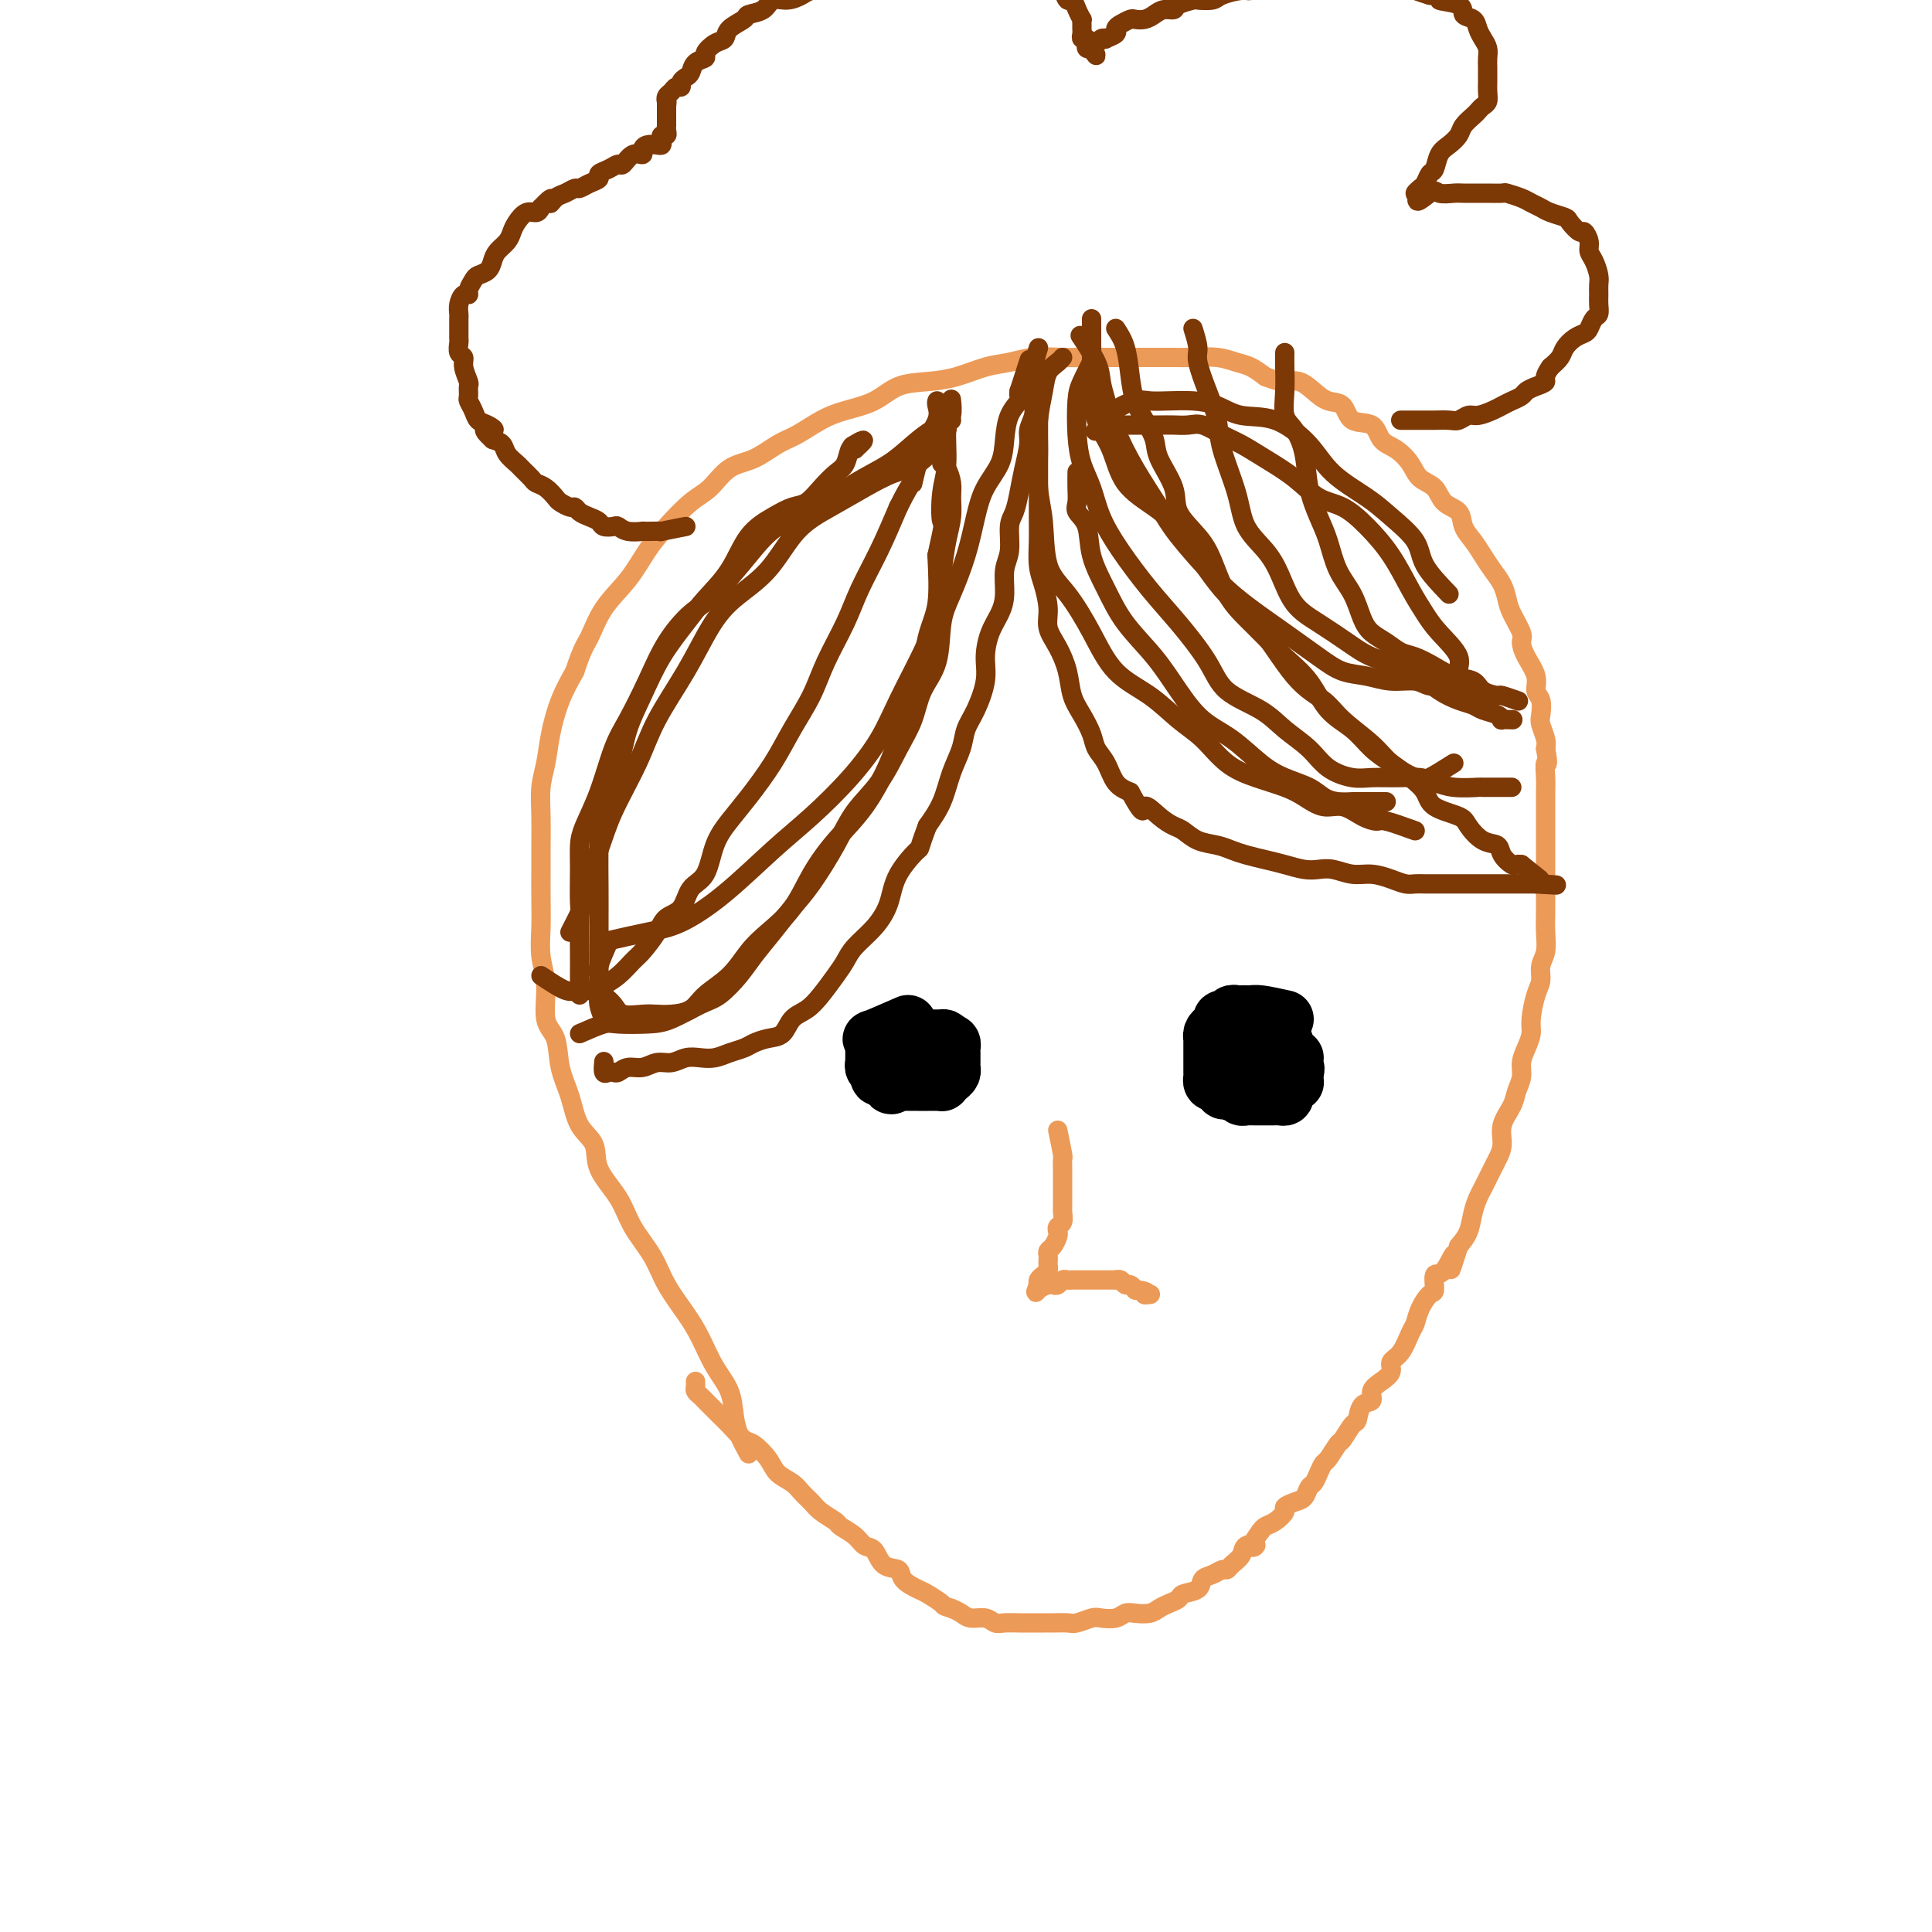 <svg viewBox='0 0 400 400' version='1.1' xmlns='http://www.w3.org/2000/svg' xmlns:xlink='http://www.w3.org/1999/xlink'><g fill='none' stroke='#EC9A57' stroke-width='4' stroke-linecap='round' stroke-linejoin='round'><path d='M155,301c-0.743,-1.360 -1.487,-2.719 -2,-4c-0.513,-1.281 -0.797,-2.483 -1,-4c-0.203,-1.517 -0.326,-3.349 -1,-5c-0.674,-1.651 -1.897,-3.122 -3,-5c-1.103,-1.878 -2.084,-4.164 -3,-6c-0.916,-1.836 -1.766,-3.224 -3,-5c-1.234,-1.776 -2.853,-3.940 -4,-6c-1.147,-2.060 -1.821,-4.014 -3,-6c-1.179,-1.986 -2.862,-4.003 -4,-6c-1.138,-1.997 -1.733,-3.975 -3,-6c-1.267,-2.025 -3.208,-4.097 -4,-6c-0.792,-1.903 -0.434,-3.637 -1,-5c-0.566,-1.363 -2.054,-2.357 -3,-4c-0.946,-1.643 -1.349,-3.936 -2,-6c-0.651,-2.064 -1.551,-3.898 -2,-6c-0.449,-2.102 -0.446,-4.472 -1,-6c-0.554,-1.528 -1.665,-2.213 -2,-4c-0.335,-1.787 0.106,-4.676 0,-7c-0.106,-2.324 -0.761,-4.083 -1,-6c-0.239,-1.917 -0.064,-3.992 0,-6c0.064,-2.008 0.016,-3.951 0,-6c-0.016,-2.049 -0.001,-4.206 0,-6c0.001,-1.794 -0.011,-3.226 0,-5c0.011,-1.774 0.047,-3.891 0,-6c-0.047,-2.109 -0.176,-4.212 0,-6c0.176,-1.788 0.655,-3.263 1,-5c0.345,-1.737 0.554,-3.737 1,-6c0.446,-2.263 1.127,-4.789 2,-7c0.873,-2.211 1.936,-4.105 3,-6'/><path d='M119,139c1.648,-5.010 2.267,-5.535 3,-7c0.733,-1.465 1.581,-3.870 3,-6c1.419,-2.130 3.408,-3.986 5,-6c1.592,-2.014 2.788,-4.185 4,-6c1.212,-1.815 2.441,-3.272 4,-5c1.559,-1.728 3.449,-3.727 5,-5c1.551,-1.273 2.763,-1.821 4,-3c1.237,-1.179 2.501,-2.991 4,-4c1.499,-1.009 3.235,-1.215 5,-2c1.765,-0.785 3.560,-2.148 5,-3c1.440,-0.852 2.526,-1.191 4,-2c1.474,-0.809 3.337,-2.087 5,-3c1.663,-0.913 3.125,-1.462 5,-2c1.875,-0.538 4.163,-1.065 6,-2c1.837,-0.935 3.221,-2.278 5,-3c1.779,-0.722 3.951,-0.824 6,-1c2.049,-0.176 3.975,-0.425 6,-1c2.025,-0.575 4.147,-1.474 6,-2c1.853,-0.526 3.436,-0.677 5,-1c1.564,-0.323 3.111,-0.819 5,-1c1.889,-0.181 4.122,-0.049 6,0c1.878,0.049 3.401,0.013 5,0c1.599,-0.013 3.273,-0.003 5,0c1.727,0.003 3.508,0.000 5,0c1.492,-0.000 2.696,0.003 4,0c1.304,-0.003 2.708,-0.013 4,0c1.292,0.013 2.470,0.048 4,0c1.530,-0.048 3.410,-0.178 5,0c1.590,0.178 2.890,0.663 4,1c1.110,0.337 2.032,0.525 3,1c0.968,0.475 1.984,1.238 3,2'/><path d='M262,78c2.310,0.869 3.084,1.043 4,1c0.916,-0.043 1.972,-0.302 3,0c1.028,0.302 2.026,1.164 3,2c0.974,0.836 1.923,1.645 3,2c1.077,0.355 2.283,0.254 3,1c0.717,0.746 0.944,2.338 2,3c1.056,0.662 2.939,0.394 4,1c1.061,0.606 1.300,2.087 2,3c0.700,0.913 1.863,1.260 3,2c1.137,0.740 2.249,1.874 3,3c0.751,1.126 1.142,2.244 2,3c0.858,0.756 2.183,1.150 3,2c0.817,0.850 1.125,2.156 2,3c0.875,0.844 2.317,1.226 3,2c0.683,0.774 0.606,1.939 1,3c0.394,1.061 1.258,2.017 2,3c0.742,0.983 1.363,1.994 2,3c0.637,1.006 1.288,2.006 2,3c0.712,0.994 1.483,1.981 2,3c0.517,1.019 0.781,2.071 1,3c0.219,0.929 0.392,1.736 1,3c0.608,1.264 1.650,2.986 2,4c0.350,1.014 0.006,1.320 0,2c-0.006,0.680 0.324,1.733 1,3c0.676,1.267 1.697,2.747 2,4c0.303,1.253 -0.111,2.279 0,3c0.111,0.721 0.748,1.138 1,2c0.252,0.862 0.119,2.169 0,3c-0.119,0.831 -0.224,1.185 0,2c0.224,0.815 0.778,2.090 1,3c0.222,0.910 0.111,1.455 0,2'/><path d='M320,155c0.774,4.250 0.207,2.873 0,3c-0.207,0.127 -0.056,1.756 0,3c0.056,1.244 0.015,2.104 0,3c-0.015,0.896 -0.004,1.828 0,3c0.004,1.172 0.001,2.585 0,4c-0.001,1.415 -0.000,2.832 0,4c0.000,1.168 -0.000,2.086 0,3c0.000,0.914 0.001,1.823 0,3c-0.001,1.177 -0.004,2.622 0,4c0.004,1.378 0.016,2.690 0,4c-0.016,1.310 -0.060,2.617 0,4c0.060,1.383 0.222,2.842 0,4c-0.222,1.158 -0.829,2.014 -1,3c-0.171,0.986 0.095,2.101 0,3c-0.095,0.899 -0.551,1.581 -1,3c-0.449,1.419 -0.890,3.576 -1,5c-0.110,1.424 0.111,2.114 0,3c-0.111,0.886 -0.553,1.969 -1,3c-0.447,1.031 -0.898,2.011 -1,3c-0.102,0.989 0.145,1.986 0,3c-0.145,1.014 -0.683,2.043 -1,3c-0.317,0.957 -0.413,1.840 -1,3c-0.587,1.160 -1.667,2.598 -2,4c-0.333,1.402 0.080,2.770 0,4c-0.080,1.230 -0.651,2.324 -1,3c-0.349,0.676 -0.474,0.936 -1,2c-0.526,1.064 -1.453,2.931 -2,4c-0.547,1.069 -0.714,1.338 -1,2c-0.286,0.662 -0.692,1.717 -1,3c-0.308,1.283 -0.516,2.795 -1,4c-0.484,1.205 -1.242,2.102 -2,3'/><path d='M302,258c-2.768,8.783 -1.189,3.241 -1,2c0.189,-1.241 -1.014,1.820 -2,3c-0.986,1.180 -1.756,0.480 -2,1c-0.244,0.520 0.037,2.259 0,3c-0.037,0.741 -0.394,0.485 -1,1c-0.606,0.515 -1.463,1.800 -2,3c-0.537,1.200 -0.755,2.313 -1,3c-0.245,0.687 -0.516,0.946 -1,2c-0.484,1.054 -1.181,2.901 -2,4c-0.819,1.099 -1.759,1.451 -2,2c-0.241,0.549 0.216,1.297 0,2c-0.216,0.703 -1.105,1.362 -2,2c-0.895,0.638 -1.797,1.254 -2,2c-0.203,0.746 0.292,1.623 0,2c-0.292,0.377 -1.373,0.256 -2,1c-0.627,0.744 -0.802,2.354 -1,3c-0.198,0.646 -0.420,0.329 -1,1c-0.580,0.671 -1.517,2.329 -2,3c-0.483,0.671 -0.510,0.355 -1,1c-0.490,0.645 -1.441,2.252 -2,3c-0.559,0.748 -0.727,0.638 -1,1c-0.273,0.362 -0.653,1.196 -1,2c-0.347,0.804 -0.661,1.578 -1,2c-0.339,0.422 -0.702,0.493 -1,1c-0.298,0.507 -0.530,1.449 -1,2c-0.470,0.551 -1.176,0.711 -2,1c-0.824,0.289 -1.765,0.707 -2,1c-0.235,0.293 0.236,0.460 0,1c-0.236,0.540 -1.179,1.453 -2,2c-0.821,0.547 -1.520,0.728 -2,1c-0.480,0.272 -0.740,0.636 -1,1'/><path d='M261,317c-3.208,4.263 -1.227,3.419 -1,3c0.227,-0.419 -1.300,-0.414 -2,0c-0.700,0.414 -0.571,1.239 -1,2c-0.429,0.761 -1.415,1.460 -2,2c-0.585,0.540 -0.771,0.922 -1,1c-0.229,0.078 -0.503,-0.148 -1,0c-0.497,0.148 -1.217,0.670 -2,1c-0.783,0.330 -1.627,0.470 -2,1c-0.373,0.530 -0.274,1.451 -1,2c-0.726,0.549 -2.276,0.725 -3,1c-0.724,0.275 -0.620,0.648 -1,1c-0.380,0.352 -1.243,0.682 -2,1c-0.757,0.318 -1.409,0.625 -2,1c-0.591,0.375 -1.121,0.819 -2,1c-0.879,0.181 -2.107,0.100 -3,0c-0.893,-0.100 -1.451,-0.219 -2,0c-0.549,0.219 -1.091,0.777 -2,1c-0.909,0.223 -2.187,0.112 -3,0c-0.813,-0.112 -1.161,-0.226 -2,0c-0.839,0.226 -2.168,0.793 -3,1c-0.832,0.207 -1.166,0.056 -2,0c-0.834,-0.056 -2.166,-0.015 -3,0c-0.834,0.015 -1.168,0.005 -2,0c-0.832,-0.005 -2.161,-0.005 -3,0c-0.839,0.005 -1.187,0.016 -2,0c-0.813,-0.016 -2.091,-0.060 -3,0c-0.909,0.060 -1.451,0.223 -2,0c-0.549,-0.223 -1.106,-0.833 -2,-1c-0.894,-0.167 -2.125,0.109 -3,0c-0.875,-0.109 -1.393,-0.603 -2,-1c-0.607,-0.397 -1.304,-0.699 -2,-1'/><path d='M197,333c-1.992,-0.579 -1.474,-0.527 -2,-1c-0.526,-0.473 -2.098,-1.473 -3,-2c-0.902,-0.527 -1.133,-0.583 -2,-1c-0.867,-0.417 -2.368,-1.196 -3,-2c-0.632,-0.804 -0.394,-1.633 -1,-2c-0.606,-0.367 -2.054,-0.273 -3,-1c-0.946,-0.727 -1.389,-2.274 -2,-3c-0.611,-0.726 -1.389,-0.631 -2,-1c-0.611,-0.369 -1.056,-1.201 -2,-2c-0.944,-0.799 -2.389,-1.565 -3,-2c-0.611,-0.435 -0.389,-0.539 -1,-1c-0.611,-0.461 -2.054,-1.277 -3,-2c-0.946,-0.723 -1.393,-1.351 -2,-2c-0.607,-0.649 -1.374,-1.320 -2,-2c-0.626,-0.680 -1.111,-1.371 -2,-2c-0.889,-0.629 -2.181,-1.198 -3,-2c-0.819,-0.802 -1.164,-1.839 -2,-3c-0.836,-1.161 -2.164,-2.447 -3,-3c-0.836,-0.553 -1.180,-0.372 -2,-1c-0.820,-0.628 -2.117,-2.066 -3,-3c-0.883,-0.934 -1.351,-1.364 -2,-2c-0.649,-0.636 -1.480,-1.480 -2,-2c-0.520,-0.520 -0.728,-0.717 -1,-1c-0.272,-0.283 -0.609,-0.650 -1,-1c-0.391,-0.350 -0.837,-0.681 -1,-1c-0.163,-0.319 -0.044,-0.624 0,-1c0.044,-0.376 0.013,-0.822 0,-1c-0.013,-0.178 -0.006,-0.089 0,0'/></g>
<g fill='none' stroke='#7C3805' stroke-width='4' stroke-linecap='round' stroke-linejoin='round'><path d='M215,72c-0.422,1.362 -0.844,2.724 -1,4c-0.156,1.276 -0.046,2.467 0,3c0.046,0.533 0.027,0.409 0,1c-0.027,0.591 -0.063,1.896 0,3c0.063,1.104 0.224,2.006 0,3c-0.224,0.994 -0.833,2.080 -1,3c-0.167,0.920 0.109,1.676 0,3c-0.109,1.324 -0.603,3.218 -1,5c-0.397,1.782 -0.699,3.451 -1,5c-0.301,1.549 -0.602,2.977 -1,4c-0.398,1.023 -0.893,1.642 -1,3c-0.107,1.358 0.175,3.457 0,5c-0.175,1.543 -0.808,2.530 -1,4c-0.192,1.470 0.055,3.423 0,5c-0.055,1.577 -0.413,2.778 -1,4c-0.587,1.222 -1.404,2.465 -2,4c-0.596,1.535 -0.971,3.361 -1,5c-0.029,1.639 0.287,3.090 0,5c-0.287,1.910 -1.178,4.278 -2,6c-0.822,1.722 -1.574,2.798 -2,4c-0.426,1.202 -0.527,2.528 -1,4c-0.473,1.472 -1.320,3.089 -2,5c-0.680,1.911 -1.194,4.118 -2,6c-0.806,1.882 -1.903,3.441 -3,5'/><path d='M192,171c-2.090,5.550 -1.316,4.424 -2,5c-0.684,0.576 -2.827,2.853 -4,5c-1.173,2.147 -1.377,4.163 -2,6c-0.623,1.837 -1.664,3.496 -3,5c-1.336,1.504 -2.965,2.854 -4,4c-1.035,1.146 -1.474,2.087 -2,3c-0.526,0.913 -1.137,1.796 -2,3c-0.863,1.204 -1.977,2.728 -3,4c-1.023,1.272 -1.955,2.291 -3,3c-1.045,0.709 -2.205,1.107 -3,2c-0.795,0.893 -1.227,2.281 -2,3c-0.773,0.719 -1.887,0.771 -3,1c-1.113,0.229 -2.227,0.636 -3,1c-0.773,0.364 -1.207,0.685 -2,1c-0.793,0.315 -1.944,0.624 -3,1c-1.056,0.376 -2.015,0.818 -3,1c-0.985,0.182 -1.996,0.105 -3,0c-1.004,-0.105 -2.002,-0.240 -3,0c-0.998,0.240 -1.997,0.853 -3,1c-1.003,0.147 -2.009,-0.171 -3,0c-0.991,0.171 -1.967,0.830 -3,1c-1.033,0.170 -2.123,-0.149 -3,0c-0.877,0.149 -1.541,0.764 -2,1c-0.459,0.236 -0.711,0.091 -1,0c-0.289,-0.091 -0.613,-0.127 -1,0c-0.387,0.127 -0.835,0.419 -1,0c-0.165,-0.419 -0.047,-1.548 0,-2c0.047,-0.452 0.024,-0.226 0,0'/><path d='M219,75c-1.691,1.367 -3.381,2.733 -4,4c-0.619,1.267 -0.166,2.434 0,4c0.166,1.566 0.044,3.532 0,4c-0.044,0.468 -0.012,-0.561 0,0c0.012,0.561 0.003,2.713 0,4c-0.003,1.287 -0.001,1.711 0,3c0.001,1.289 -0.001,3.443 0,5c0.001,1.557 0.003,2.515 0,4c-0.003,1.485 -0.011,3.496 0,5c0.011,1.504 0.040,2.502 0,4c-0.040,1.498 -0.149,3.495 0,5c0.149,1.505 0.554,2.519 1,4c0.446,1.481 0.931,3.428 1,5c0.069,1.572 -0.277,2.769 0,4c0.277,1.231 1.177,2.496 2,4c0.823,1.504 1.567,3.246 2,5c0.433,1.754 0.553,3.521 1,5c0.447,1.479 1.221,2.669 2,4c0.779,1.331 1.562,2.804 2,4c0.438,1.196 0.530,2.114 1,3c0.470,0.886 1.319,1.738 2,3c0.681,1.262 1.195,2.932 2,4c0.805,1.068 1.903,1.534 3,2'/><path d='M234,164c3.170,5.848 2.594,3.469 3,3c0.406,-0.469 1.792,0.974 3,2c1.208,1.026 2.238,1.637 3,2c0.762,0.363 1.256,0.478 2,1c0.744,0.522 1.738,1.449 3,2c1.262,0.551 2.791,0.725 4,1c1.209,0.275 2.098,0.652 3,1c0.902,0.348 1.816,0.668 3,1c1.184,0.332 2.637,0.676 4,1c1.363,0.324 2.636,0.627 4,1c1.364,0.373 2.818,0.817 4,1c1.182,0.183 2.091,0.104 3,0c0.909,-0.104 1.819,-0.234 3,0c1.181,0.234 2.634,0.833 4,1c1.366,0.167 2.645,-0.099 4,0c1.355,0.099 2.786,0.562 4,1c1.214,0.438 2.212,0.849 3,1c0.788,0.151 1.367,0.040 2,0c0.633,-0.040 1.319,-0.011 2,0c0.681,0.011 1.355,0.003 2,0c0.645,-0.003 1.260,-0.001 2,0c0.740,0.001 1.606,0.000 2,0c0.394,-0.000 0.318,-0.000 1,0c0.682,0.000 2.123,0.000 3,0c0.877,-0.000 1.190,-0.000 2,0c0.810,0.000 2.119,0.000 3,0c0.881,-0.000 1.336,-0.000 2,0c0.664,0.000 1.539,0.000 2,0c0.461,-0.000 0.509,-0.000 1,0c0.491,0.000 1.426,0.000 2,0c0.574,-0.000 0.787,-0.000 1,0'/><path d='M318,183c7.689,0.467 2.911,0.133 1,0c-1.911,-0.133 -0.956,-0.067 0,0'/><path d='M293,172c-2.375,-0.858 -4.749,-1.717 -6,-2c-1.251,-0.283 -1.377,0.009 -2,0c-0.623,-0.009 -1.743,-0.320 -3,-1c-1.257,-0.680 -2.652,-1.729 -4,-2c-1.348,-0.271 -2.649,0.236 -4,0c-1.351,-0.236 -2.751,-1.214 -4,-2c-1.249,-0.786 -2.345,-1.381 -4,-2c-1.655,-0.619 -3.868,-1.264 -6,-2c-2.132,-0.736 -4.184,-1.565 -6,-3c-1.816,-1.435 -3.398,-3.476 -5,-5c-1.602,-1.524 -3.225,-2.532 -5,-4c-1.775,-1.468 -3.702,-3.396 -6,-5c-2.298,-1.604 -4.969,-2.886 -7,-5c-2.031,-2.114 -3.424,-5.062 -5,-8c-1.576,-2.938 -3.336,-5.867 -5,-8c-1.664,-2.133 -3.231,-3.471 -4,-6c-0.769,-2.529 -0.739,-6.248 -1,-9c-0.261,-2.752 -0.814,-4.537 -1,-7c-0.186,-2.463 -0.005,-5.605 0,-8c0.005,-2.395 -0.167,-4.043 0,-6c0.167,-1.957 0.672,-4.223 1,-6c0.328,-1.777 0.480,-3.064 1,-4c0.520,-0.936 1.409,-1.521 2,-2c0.591,-0.479 0.883,-0.851 1,-1c0.117,-0.149 0.058,-0.074 0,0'/><path d='M301,158c-2.004,1.269 -4.008,2.537 -5,3c-0.992,0.463 -0.972,0.120 -2,0c-1.028,-0.120 -3.106,-0.016 -5,0c-1.894,0.016 -3.605,-0.056 -5,0c-1.395,0.056 -2.474,0.241 -4,0c-1.526,-0.241 -3.501,-0.909 -5,-2c-1.499,-1.091 -2.524,-2.606 -4,-4c-1.476,-1.394 -3.405,-2.668 -5,-4c-1.595,-1.332 -2.858,-2.723 -5,-4c-2.142,-1.277 -5.164,-2.440 -7,-4c-1.836,-1.560 -2.488,-3.518 -4,-6c-1.512,-2.482 -3.885,-5.489 -6,-8c-2.115,-2.511 -3.971,-4.526 -6,-7c-2.029,-2.474 -4.232,-5.408 -6,-8c-1.768,-2.592 -3.101,-4.844 -4,-7c-0.899,-2.156 -1.363,-4.217 -2,-6c-0.637,-1.783 -1.445,-3.287 -2,-5c-0.555,-1.713 -0.856,-3.633 -1,-6c-0.144,-2.367 -0.131,-5.181 0,-7c0.131,-1.819 0.382,-2.644 1,-4c0.618,-1.356 1.605,-3.245 2,-4c0.395,-0.755 0.197,-0.378 0,0'/><path d='M313,163c-2.548,0.007 -5.096,0.014 -6,0c-0.904,-0.014 -0.164,-0.051 -1,0c-0.836,0.051 -3.249,0.188 -5,0c-1.751,-0.188 -2.839,-0.703 -4,-1c-1.161,-0.297 -2.395,-0.376 -4,-1c-1.605,-0.624 -3.581,-1.794 -5,-3c-1.419,-1.206 -2.282,-2.447 -4,-4c-1.718,-1.553 -4.290,-3.416 -6,-5c-1.710,-1.584 -2.557,-2.888 -4,-4c-1.443,-1.112 -3.482,-2.033 -6,-5c-2.518,-2.967 -5.514,-7.981 -8,-11c-2.486,-3.019 -4.461,-4.042 -7,-7c-2.539,-2.958 -5.643,-7.850 -8,-11c-2.357,-3.150 -3.966,-4.559 -6,-6c-2.034,-1.441 -4.492,-2.916 -6,-5c-1.508,-2.084 -2.064,-4.779 -3,-7c-0.936,-2.221 -2.251,-3.968 -3,-6c-0.749,-2.032 -0.933,-4.348 -1,-6c-0.067,-1.652 -0.018,-2.639 0,-5c0.018,-2.361 0.005,-6.097 0,-8c-0.005,-1.903 -0.001,-1.972 0,-2c0.001,-0.028 0.001,-0.014 0,0'/><path d='M305,143c-1.719,-0.455 -3.438,-0.910 -5,-1c-1.562,-0.090 -2.966,0.184 -4,0c-1.034,-0.184 -1.698,-0.827 -3,-1c-1.302,-0.173 -3.241,0.125 -5,0c-1.759,-0.125 -3.336,-0.671 -5,-1c-1.664,-0.329 -3.414,-0.439 -5,-1c-1.586,-0.561 -3.009,-1.574 -5,-3c-1.991,-1.426 -4.551,-3.267 -7,-5c-2.449,-1.733 -4.787,-3.360 -7,-5c-2.213,-1.640 -4.301,-3.294 -7,-6c-2.699,-2.706 -6.008,-6.464 -8,-9c-1.992,-2.536 -2.667,-3.851 -4,-6c-1.333,-2.149 -3.325,-5.132 -5,-8c-1.675,-2.868 -3.034,-5.620 -4,-8c-0.966,-2.380 -1.538,-4.386 -2,-6c-0.462,-1.614 -0.815,-2.835 -1,-4c-0.185,-1.165 -0.204,-2.275 -1,-4c-0.796,-1.725 -2.370,-4.064 -3,-5c-0.630,-0.936 -0.315,-0.468 0,0'/><path d='M112,202c1.896,1.267 3.791,2.533 5,3c1.209,0.467 1.730,0.134 2,0c0.270,-0.134 0.289,-0.071 1,0c0.711,0.071 2.115,0.148 3,0c0.885,-0.148 1.252,-0.521 2,-1c0.748,-0.479 1.876,-1.063 3,-2c1.124,-0.937 2.245,-2.227 3,-3c0.755,-0.773 1.146,-1.030 2,-2c0.854,-0.970 2.172,-2.655 3,-4c0.828,-1.345 1.166,-2.351 2,-3c0.834,-0.649 2.165,-0.942 3,-2c0.835,-1.058 1.173,-2.881 2,-4c0.827,-1.119 2.143,-1.532 3,-3c0.857,-1.468 1.257,-3.990 2,-6c0.743,-2.010 1.830,-3.509 3,-5c1.170,-1.491 2.423,-2.976 4,-5c1.577,-2.024 3.479,-4.588 5,-7c1.521,-2.412 2.661,-4.673 4,-7c1.339,-2.327 2.879,-4.720 4,-7c1.121,-2.280 1.825,-4.448 3,-7c1.175,-2.552 2.820,-5.488 4,-8c1.180,-2.512 1.895,-4.599 3,-7c1.105,-2.401 2.602,-5.114 4,-8c1.398,-2.886 2.699,-5.943 4,-9'/><path d='M186,105c3.392,-6.827 2.870,-4.393 3,-5c0.130,-0.607 0.910,-4.254 2,-7c1.090,-2.746 2.488,-4.592 3,-6c0.512,-1.408 0.138,-2.379 0,-3c-0.138,-0.621 -0.039,-0.892 0,-1c0.039,-0.108 0.020,-0.054 0,0'/><path d='M120,214c1.926,-0.843 3.852,-1.686 5,-2c1.148,-0.314 1.517,-0.099 3,0c1.483,0.099 4.081,0.081 6,0c1.919,-0.081 3.160,-0.225 5,-1c1.840,-0.775 4.281,-2.180 6,-3c1.719,-0.820 2.718,-1.055 4,-2c1.282,-0.945 2.848,-2.602 4,-4c1.152,-1.398 1.890,-2.539 3,-4c1.110,-1.461 2.592,-3.243 4,-5c1.408,-1.757 2.743,-3.489 4,-5c1.257,-1.511 2.436,-2.801 4,-5c1.564,-2.199 3.511,-5.307 5,-8c1.489,-2.693 2.519,-4.971 4,-7c1.481,-2.029 3.413,-3.810 5,-6c1.587,-2.190 2.830,-4.791 4,-7c1.170,-2.209 2.266,-4.026 3,-6c0.734,-1.974 1.106,-4.104 2,-6c0.894,-1.896 2.309,-3.559 3,-6c0.691,-2.441 0.659,-5.660 1,-8c0.341,-2.340 1.054,-3.801 2,-6c0.946,-2.199 2.123,-5.136 3,-8c0.877,-2.864 1.452,-5.655 2,-8c0.548,-2.345 1.068,-4.243 2,-6c0.932,-1.757 2.274,-3.374 3,-5c0.726,-1.626 0.835,-3.262 1,-5c0.165,-1.738 0.384,-3.579 1,-5c0.616,-1.421 1.627,-2.421 2,-3c0.373,-0.579 0.106,-0.737 0,-1c-0.106,-0.263 -0.053,-0.632 0,-1'/><path d='M211,81c3.667,-11.333 1.833,-5.667 0,0'/><path d='M120,206c0.001,-1.651 0.001,-3.302 0,-4c-0.001,-0.698 -0.005,-0.442 0,-1c0.005,-0.558 0.019,-1.929 0,-4c-0.019,-2.071 -0.070,-4.841 0,-7c0.070,-2.159 0.260,-3.707 1,-6c0.740,-2.293 2.031,-5.330 3,-8c0.969,-2.670 1.616,-4.971 3,-8c1.384,-3.029 3.504,-6.784 5,-10c1.496,-3.216 2.366,-5.893 4,-9c1.634,-3.107 4.031,-6.645 6,-10c1.969,-3.355 3.511,-6.529 5,-9c1.489,-2.471 2.924,-4.240 5,-6c2.076,-1.760 4.792,-3.511 7,-6c2.208,-2.489 3.909,-5.714 6,-8c2.091,-2.286 4.571,-3.631 7,-5c2.429,-1.369 4.808,-2.762 7,-4c2.192,-1.238 4.199,-2.321 6,-3c1.801,-0.679 3.397,-0.955 5,-2c1.603,-1.045 3.214,-2.858 4,-4c0.786,-1.142 0.746,-1.613 1,-2c0.254,-0.387 0.800,-0.691 1,-1c0.200,-0.309 0.054,-0.622 0,-1c-0.054,-0.378 -0.015,-0.822 0,-1c0.015,-0.178 0.008,-0.089 0,0'/><path d='M142,109c-2.156,0.422 -4.312,0.845 -5,1c-0.688,0.155 0.094,0.043 0,0c-0.094,-0.043 -1.062,-0.015 -2,0c-0.938,0.015 -1.847,0.018 -2,0c-0.153,-0.018 0.449,-0.057 0,0c-0.449,0.057 -1.951,0.208 -3,0c-1.049,-0.208 -1.646,-0.777 -2,-1c-0.354,-0.223 -0.466,-0.101 -1,0c-0.534,0.101 -1.491,0.181 -2,0c-0.509,-0.181 -0.569,-0.622 -1,-1c-0.431,-0.378 -1.233,-0.693 -2,-1c-0.767,-0.307 -1.500,-0.606 -2,-1c-0.500,-0.394 -0.767,-0.883 -1,-1c-0.233,-0.117 -0.434,0.137 -1,0c-0.566,-0.137 -1.499,-0.666 -2,-1c-0.501,-0.334 -0.572,-0.475 -1,-1c-0.428,-0.525 -1.213,-1.435 -2,-2c-0.787,-0.565 -1.577,-0.784 -2,-1c-0.423,-0.216 -0.480,-0.429 -1,-1c-0.520,-0.571 -1.504,-1.501 -2,-2c-0.496,-0.499 -0.504,-0.567 -1,-1c-0.496,-0.433 -1.480,-1.232 -2,-2c-0.520,-0.768 -0.577,-1.505 -1,-2c-0.423,-0.495 -1.211,-0.747 -2,-1'/><path d='M102,91c-3.372,-3.032 -0.802,-2.112 0,-2c0.802,0.112 -0.163,-0.585 -1,-1c-0.837,-0.415 -1.545,-0.549 -2,-1c-0.455,-0.451 -0.657,-1.218 -1,-2c-0.343,-0.782 -0.828,-1.578 -1,-2c-0.172,-0.422 -0.031,-0.470 0,-1c0.031,-0.530 -0.048,-1.541 0,-2c0.048,-0.459 0.223,-0.364 0,-1c-0.223,-0.636 -0.844,-2.001 -1,-3c-0.156,-0.999 0.154,-1.632 0,-2c-0.154,-0.368 -0.773,-0.470 -1,-1c-0.227,-0.530 -0.060,-1.489 0,-2c0.060,-0.511 0.015,-0.573 0,-1c-0.015,-0.427 -0.001,-1.218 0,-2c0.001,-0.782 -0.010,-1.554 0,-2c0.010,-0.446 0.040,-0.566 0,-1c-0.040,-0.434 -0.151,-1.181 0,-2c0.151,-0.819 0.564,-1.711 1,-2c0.436,-0.289 0.894,0.026 1,0c0.106,-0.026 -0.140,-0.391 0,-1c0.140,-0.609 0.666,-1.461 1,-2c0.334,-0.539 0.474,-0.763 1,-1c0.526,-0.237 1.436,-0.486 2,-1c0.564,-0.514 0.780,-1.292 1,-2c0.220,-0.708 0.443,-1.346 1,-2c0.557,-0.654 1.448,-1.323 2,-2c0.552,-0.677 0.764,-1.361 1,-2c0.236,-0.639 0.496,-1.233 1,-2c0.504,-0.767 1.251,-1.706 2,-2c0.749,-0.294 1.500,0.059 2,0c0.500,-0.059 0.750,-0.529 1,-1'/><path d='M112,43c3.047,-3.271 2.164,-1.450 2,-1c-0.164,0.450 0.392,-0.471 1,-1c0.608,-0.529 1.267,-0.667 2,-1c0.733,-0.333 1.540,-0.863 2,-1c0.460,-0.137 0.574,0.118 1,0c0.426,-0.118 1.165,-0.610 2,-1c0.835,-0.390 1.767,-0.677 2,-1c0.233,-0.323 -0.233,-0.683 0,-1c0.233,-0.317 1.166,-0.592 2,-1c0.834,-0.408 1.568,-0.949 2,-1c0.432,-0.051 0.563,0.389 1,0c0.437,-0.389 1.181,-1.607 2,-2c0.819,-0.393 1.712,0.039 2,0c0.288,-0.039 -0.028,-0.549 0,-1c0.028,-0.451 0.399,-0.843 1,-1c0.601,-0.157 1.433,-0.080 2,0c0.567,0.080 0.870,0.162 1,0c0.130,-0.162 0.087,-0.569 0,-1c-0.087,-0.431 -0.220,-0.885 0,-1c0.220,-0.115 0.791,0.110 1,0c0.209,-0.110 0.056,-0.554 0,-1c-0.056,-0.446 -0.015,-0.893 0,-1c0.015,-0.107 0.004,0.125 0,0c-0.004,-0.125 -0.001,-0.608 0,-1c0.001,-0.392 0.000,-0.693 0,-1c-0.000,-0.307 -0.000,-0.621 0,-1c0.000,-0.379 0.000,-0.823 0,-1c-0.000,-0.177 -0.000,-0.089 0,0'/><path d='M138,22c0.168,-1.415 0.087,-0.953 0,-1c-0.087,-0.047 -0.182,-0.604 0,-1c0.182,-0.396 0.640,-0.631 1,-1c0.360,-0.369 0.622,-0.871 1,-1c0.378,-0.129 0.874,0.117 1,0c0.126,-0.117 -0.116,-0.595 0,-1c0.116,-0.405 0.590,-0.737 1,-1c0.410,-0.263 0.757,-0.456 1,-1c0.243,-0.544 0.384,-1.440 1,-2c0.616,-0.560 1.707,-0.783 2,-1c0.293,-0.217 -0.212,-0.429 0,-1c0.212,-0.571 1.140,-1.501 2,-2c0.860,-0.499 1.652,-0.566 2,-1c0.348,-0.434 0.252,-1.234 1,-2c0.748,-0.766 2.338,-1.497 3,-2c0.662,-0.503 0.394,-0.779 1,-1c0.606,-0.221 2.086,-0.388 3,-1c0.914,-0.612 1.263,-1.670 2,-2c0.737,-0.330 1.863,0.066 3,0c1.137,-0.066 2.284,-0.596 3,-1c0.716,-0.404 0.999,-0.683 2,-1c1.001,-0.317 2.720,-0.673 4,-1c1.280,-0.327 2.123,-0.626 3,-1c0.877,-0.374 1.789,-0.822 3,-1c1.211,-0.178 2.722,-0.085 4,0c1.278,0.085 2.323,0.163 3,0c0.677,-0.163 0.985,-0.566 2,-1c1.015,-0.434 2.736,-0.900 4,-1c1.264,-0.100 2.071,0.165 3,0c0.929,-0.165 1.980,-0.762 3,-1c1.020,-0.238 2.010,-0.119 3,0'/><path d='M200,-8c6.502,-1.238 2.758,-0.332 2,0c-0.758,0.332 1.469,0.091 3,0c1.531,-0.091 2.364,-0.031 3,0c0.636,0.031 1.073,0.032 2,0c0.927,-0.032 2.342,-0.097 3,0c0.658,0.097 0.557,0.355 1,1c0.443,0.645 1.428,1.677 2,2c0.572,0.323 0.731,-0.063 1,0c0.269,0.063 0.650,0.576 1,1c0.350,0.424 0.671,0.760 1,1c0.329,0.240 0.666,0.384 1,1c0.334,0.616 0.664,1.705 1,2c0.336,0.295 0.679,-0.205 1,0c0.321,0.205 0.622,1.116 1,2c0.378,0.884 0.834,1.742 1,2c0.166,0.258 0.044,-0.085 0,0c-0.044,0.085 -0.008,0.596 0,1c0.008,0.404 -0.012,0.699 0,1c0.012,0.301 0.055,0.606 0,1c-0.055,0.394 -0.208,0.876 0,1c0.208,0.124 0.777,-0.111 1,0c0.223,0.111 0.098,0.568 0,1c-0.098,0.432 -0.171,0.838 0,1c0.171,0.162 0.585,0.081 1,0'/><path d='M226,10c1.962,2.829 0.366,0.902 0,0c-0.366,-0.902 0.498,-0.781 1,-1c0.502,-0.219 0.642,-0.780 1,-1c0.358,-0.220 0.935,-0.100 1,0c0.065,0.100 -0.382,0.181 0,0c0.382,-0.181 1.593,-0.623 2,-1c0.407,-0.377 0.010,-0.689 0,-1c-0.010,-0.311 0.368,-0.622 1,-1c0.632,-0.378 1.520,-0.823 2,-1c0.480,-0.177 0.553,-0.085 1,0c0.447,0.085 1.269,0.164 2,0c0.731,-0.164 1.370,-0.569 2,-1c0.630,-0.431 1.252,-0.886 2,-1c0.748,-0.114 1.622,0.114 2,0c0.378,-0.114 0.259,-0.569 1,-1c0.741,-0.431 2.342,-0.837 3,-1c0.658,-0.163 0.374,-0.081 1,0c0.626,0.081 2.162,0.162 3,0c0.838,-0.162 0.977,-0.565 2,-1c1.023,-0.435 2.928,-0.901 4,-1c1.072,-0.099 1.310,0.170 2,0c0.690,-0.170 1.833,-0.777 3,-1c1.167,-0.223 2.359,-0.060 4,0c1.641,0.060 3.731,0.016 5,0c1.269,-0.016 1.718,-0.005 3,0c1.282,0.005 3.396,0.004 5,0c1.604,-0.004 2.698,-0.012 4,0c1.302,0.012 2.813,0.045 4,0c1.187,-0.045 2.050,-0.166 3,0c0.950,0.166 1.986,0.619 3,1c1.014,0.381 2.007,0.691 3,1'/><path d='M296,-1c5.479,0.505 2.175,0.768 2,1c-0.175,0.232 2.779,0.432 4,1c1.221,0.568 0.709,1.503 1,2c0.291,0.497 1.384,0.556 2,1c0.616,0.444 0.753,1.273 1,2c0.247,0.727 0.602,1.350 1,2c0.398,0.650 0.839,1.325 1,2c0.161,0.675 0.043,1.349 0,2c-0.043,0.651 -0.011,1.277 0,2c0.011,0.723 -0.000,1.541 0,2c0.000,0.459 0.011,0.557 0,1c-0.011,0.443 -0.043,1.231 0,2c0.043,0.769 0.162,1.518 0,2c-0.162,0.482 -0.606,0.695 -1,1c-0.394,0.305 -0.738,0.701 -1,1c-0.262,0.299 -0.441,0.502 -1,1c-0.559,0.498 -1.498,1.293 -2,2c-0.502,0.707 -0.568,1.326 -1,2c-0.432,0.674 -1.229,1.402 -2,2c-0.771,0.598 -1.517,1.064 -2,2c-0.483,0.936 -0.703,2.341 -1,3c-0.297,0.659 -0.673,0.573 -1,1c-0.327,0.427 -0.607,1.369 -1,2c-0.393,0.631 -0.899,0.953 -1,1c-0.101,0.047 0.204,-0.180 0,0c-0.204,0.180 -0.915,0.766 -1,1c-0.085,0.234 0.458,0.117 1,0'/><path d='M294,40c-1.791,3.249 0.731,0.871 2,0c1.269,-0.871 1.283,-0.233 2,0c0.717,0.233 2.136,0.063 3,0c0.864,-0.063 1.171,-0.018 2,0c0.829,0.018 2.179,0.008 3,0c0.821,-0.008 1.112,-0.013 2,0c0.888,0.013 2.374,0.045 3,0c0.626,-0.045 0.393,-0.167 1,0c0.607,0.167 2.054,0.622 3,1c0.946,0.378 1.390,0.677 2,1c0.610,0.323 1.386,0.669 2,1c0.614,0.331 1.067,0.647 2,1c0.933,0.353 2.345,0.741 3,1c0.655,0.259 0.553,0.387 1,1c0.447,0.613 1.443,1.710 2,2c0.557,0.290 0.675,-0.228 1,0c0.325,0.228 0.858,1.202 1,2c0.142,0.798 -0.105,1.421 0,2c0.105,0.579 0.564,1.113 1,2c0.436,0.887 0.850,2.125 1,3c0.150,0.875 0.037,1.385 0,2c-0.037,0.615 0.001,1.334 0,2c-0.001,0.666 -0.041,1.278 0,2c0.041,0.722 0.163,1.555 0,2c-0.163,0.445 -0.611,0.503 -1,1c-0.389,0.497 -0.719,1.431 -1,2c-0.281,0.569 -0.512,0.771 -1,1c-0.488,0.229 -1.234,0.484 -2,1c-0.766,0.516 -1.552,1.293 -2,2c-0.448,0.707 -0.556,1.345 -1,2c-0.444,0.655 -1.222,1.328 -2,2'/><path d='M321,76c-1.682,2.333 -0.887,2.667 -1,3c-0.113,0.333 -1.133,0.667 -2,1c-0.867,0.333 -1.582,0.666 -2,1c-0.418,0.334 -0.538,0.668 -1,1c-0.462,0.332 -1.264,0.662 -2,1c-0.736,0.338 -1.405,0.683 -2,1c-0.595,0.317 -1.117,0.607 -2,1c-0.883,0.393 -2.128,0.890 -3,1c-0.872,0.110 -1.371,-0.167 -2,0c-0.629,0.167 -1.387,0.777 -2,1c-0.613,0.223 -1.081,0.060 -2,0c-0.919,-0.060 -2.288,-0.016 -3,0c-0.712,0.016 -0.768,0.004 -1,0c-0.232,-0.004 -0.639,-0.001 -1,0c-0.361,0.001 -0.675,0.000 -1,0c-0.325,-0.000 -0.662,-0.000 -1,0c-0.338,0.000 -0.678,0.000 -1,0c-0.322,-0.000 -0.625,-0.000 -1,0c-0.375,0.000 -0.821,0.000 -1,0c-0.179,-0.000 -0.089,-0.000 0,0'/><path d='M231,68c0.750,1.137 1.501,2.275 2,4c0.499,1.725 0.747,4.038 1,6c0.253,1.962 0.510,3.574 1,5c0.490,1.426 1.214,2.666 2,4c0.786,1.334 1.635,2.761 2,4c0.365,1.239 0.247,2.288 1,4c0.753,1.712 2.378,4.085 3,6c0.622,1.915 0.241,3.373 1,5c0.759,1.627 2.657,3.425 4,5c1.343,1.575 2.132,2.927 3,5c0.868,2.073 1.814,4.867 3,7c1.186,2.133 2.612,3.607 4,5c1.388,1.393 2.738,2.707 4,4c1.262,1.293 2.437,2.566 4,4c1.563,1.434 3.513,3.030 5,5c1.487,1.970 2.512,4.312 4,6c1.488,1.688 3.439,2.720 5,4c1.561,1.280 2.733,2.808 4,4c1.267,1.192 2.630,2.049 4,3c1.370,0.951 2.747,1.997 4,3c1.253,1.003 2.383,1.964 3,3c0.617,1.036 0.722,2.147 2,3c1.278,0.853 3.728,1.450 5,2c1.272,0.550 1.367,1.055 2,2c0.633,0.945 1.805,2.330 3,3c1.195,0.670 2.414,0.624 3,1c0.586,0.376 0.538,1.173 1,2c0.462,0.827 1.432,1.684 2,2c0.568,0.316 0.734,0.090 1,0c0.266,-0.090 0.633,-0.045 1,0'/><path d='M315,179c6.667,5.333 3.333,2.667 0,0'/><path d='M247,68c0.468,1.493 0.935,2.986 1,4c0.065,1.014 -0.274,1.550 0,3c0.274,1.450 1.160,3.815 2,6c0.840,2.185 1.635,4.191 2,6c0.365,1.809 0.299,3.423 1,6c0.701,2.577 2.167,6.118 3,9c0.833,2.882 1.032,5.106 2,7c0.968,1.894 2.705,3.459 4,5c1.295,1.541 2.147,3.060 3,5c0.853,1.940 1.708,4.302 3,6c1.292,1.698 3.020,2.733 5,4c1.980,1.267 4.213,2.766 6,4c1.787,1.234 3.128,2.204 5,3c1.872,0.796 4.273,1.417 6,2c1.727,0.583 2.779,1.126 4,2c1.221,0.874 2.610,2.079 4,3c1.390,0.921 2.779,1.557 4,2c1.221,0.443 2.273,0.693 3,1c0.727,0.307 1.131,0.671 2,1c0.869,0.329 2.205,0.624 3,1c0.795,0.376 1.048,0.833 1,1c-0.048,0.167 -0.398,0.045 0,0c0.398,-0.045 1.542,-0.013 2,0c0.458,0.013 0.229,0.006 0,0'/><path d='M266,73c-0.012,0.837 -0.024,1.673 0,3c0.024,1.327 0.086,3.144 0,5c-0.086,1.856 -0.318,3.752 0,5c0.318,1.248 1.188,1.847 2,3c0.812,1.153 1.568,2.860 2,5c0.432,2.140 0.542,4.714 1,7c0.458,2.286 1.263,4.285 2,6c0.737,1.715 1.404,3.145 2,5c0.596,1.855 1.121,4.135 2,6c0.879,1.865 2.111,3.316 3,5c0.889,1.684 1.433,3.602 2,5c0.567,1.398 1.155,2.275 2,3c0.845,0.725 1.947,1.297 3,2c1.053,0.703 2.058,1.535 3,2c0.942,0.465 1.823,0.562 3,1c1.177,0.438 2.652,1.218 4,2c1.348,0.782 2.568,1.568 4,2c1.432,0.432 3.074,0.512 4,1c0.926,0.488 1.135,1.385 2,2c0.865,0.615 2.387,0.948 3,1c0.613,0.052 0.319,-0.178 1,0c0.681,0.178 2.337,0.765 3,1c0.663,0.235 0.331,0.117 0,0'/><path d='M306,145c-1.792,-1.787 -3.585,-3.574 -4,-5c-0.415,-1.426 0.547,-2.491 0,-4c-0.547,-1.509 -2.603,-3.463 -4,-5c-1.397,-1.537 -2.137,-2.657 -3,-4c-0.863,-1.343 -1.850,-2.911 -3,-5c-1.150,-2.089 -2.462,-4.701 -4,-7c-1.538,-2.299 -3.302,-4.285 -5,-6c-1.698,-1.715 -3.328,-3.159 -5,-4c-1.672,-0.841 -3.384,-1.078 -5,-2c-1.616,-0.922 -3.136,-2.528 -5,-4c-1.864,-1.472 -4.074,-2.811 -6,-4c-1.926,-1.189 -3.569,-2.227 -5,-3c-1.431,-0.773 -2.651,-1.279 -4,-2c-1.349,-0.721 -2.826,-1.657 -4,-2c-1.174,-0.343 -2.043,-0.092 -3,0c-0.957,0.092 -2.000,0.025 -3,0c-1.000,-0.025 -1.956,-0.007 -3,0c-1.044,0.007 -2.175,0.002 -3,0c-0.825,-0.002 -1.345,-0.000 -2,0c-0.655,0.000 -1.446,0.000 -2,0c-0.554,-0.000 -0.873,-0.000 -1,0c-0.127,0.000 -0.064,0.000 0,0'/><path d='M300,123c-2.011,-2.097 -4.022,-4.194 -5,-6c-0.978,-1.806 -0.923,-3.321 -2,-5c-1.077,-1.679 -3.286,-3.522 -5,-5c-1.714,-1.478 -2.933,-2.590 -5,-4c-2.067,-1.410 -4.982,-3.116 -7,-5c-2.018,-1.884 -3.140,-3.944 -5,-6c-1.860,-2.056 -4.457,-4.106 -7,-5c-2.543,-0.894 -5.030,-0.631 -7,-1c-1.970,-0.369 -3.421,-1.368 -5,-2c-1.579,-0.632 -3.286,-0.896 -5,-1c-1.714,-0.104 -3.435,-0.049 -5,0c-1.565,0.049 -2.973,0.091 -4,0c-1.027,-0.091 -1.675,-0.313 -3,0c-1.325,0.313 -3.329,1.163 -4,2c-0.671,0.837 -0.008,1.661 0,2c0.008,0.339 -0.637,0.194 -1,0c-0.363,-0.194 -0.444,-0.437 -1,0c-0.556,0.437 -1.587,1.553 -2,2c-0.413,0.447 -0.206,0.223 0,0'/><path d='M287,166c-2.493,0.005 -4.987,0.009 -6,0c-1.013,-0.009 -0.546,-0.033 -1,0c-0.454,0.033 -1.831,0.121 -3,0c-1.169,-0.121 -2.131,-0.451 -3,-1c-0.869,-0.549 -1.645,-1.317 -3,-2c-1.355,-0.683 -3.289,-1.282 -5,-2c-1.711,-0.718 -3.201,-1.554 -5,-3c-1.799,-1.446 -3.909,-3.501 -6,-5c-2.091,-1.499 -4.162,-2.443 -6,-4c-1.838,-1.557 -3.442,-3.727 -5,-6c-1.558,-2.273 -3.071,-4.650 -5,-7c-1.929,-2.350 -4.276,-4.674 -6,-7c-1.724,-2.326 -2.826,-4.653 -4,-7c-1.174,-2.347 -2.420,-4.714 -3,-7c-0.580,-2.286 -0.495,-4.490 -1,-6c-0.505,-1.510 -1.599,-2.324 -2,-3c-0.401,-0.676 -0.107,-1.212 0,-2c0.107,-0.788 0.029,-1.828 0,-3c-0.029,-1.172 -0.008,-2.478 0,-3c0.008,-0.522 0.004,-0.261 0,0'/><path d='M125,211c-0.423,-1.048 -0.845,-2.096 -1,-3c-0.155,-0.904 -0.041,-1.665 0,-3c0.041,-1.335 0.011,-3.246 0,-5c-0.011,-1.754 -0.002,-3.352 0,-5c0.002,-1.648 -0.004,-3.344 0,-5c0.004,-1.656 0.017,-3.270 0,-6c-0.017,-2.730 -0.063,-6.576 0,-9c0.063,-2.424 0.234,-3.426 1,-6c0.766,-2.574 2.126,-6.719 3,-10c0.874,-3.281 1.260,-5.699 2,-8c0.740,-2.301 1.832,-4.486 3,-7c1.168,-2.514 2.411,-5.358 4,-8c1.589,-2.642 3.523,-5.081 5,-7c1.477,-1.919 2.496,-3.316 4,-5c1.504,-1.684 3.494,-3.654 5,-6c1.506,-2.346 2.528,-5.068 4,-7c1.472,-1.932 3.395,-3.074 5,-4c1.605,-0.926 2.892,-1.636 4,-2c1.108,-0.364 2.037,-0.382 3,-1c0.963,-0.618 1.960,-1.837 3,-3c1.040,-1.163 2.124,-2.271 3,-3c0.876,-0.729 1.543,-1.081 2,-2c0.457,-0.919 0.702,-2.405 1,-3c0.298,-0.595 0.649,-0.297 1,0'/><path d='M177,93c3.422,-3.022 0.978,-1.578 0,-1c-0.978,0.578 -0.489,0.289 0,0'/><path d='M118,193c0.846,-1.642 1.692,-3.283 2,-4c0.308,-0.717 0.077,-0.508 0,-2c-0.077,-1.492 -0.001,-4.685 0,-7c0.001,-2.315 -0.072,-3.754 0,-5c0.072,-1.246 0.291,-2.301 1,-4c0.709,-1.699 1.910,-4.042 3,-7c1.090,-2.958 2.069,-6.532 3,-9c0.931,-2.468 1.814,-3.829 3,-6c1.186,-2.171 2.676,-5.153 4,-8c1.324,-2.847 2.483,-5.560 4,-8c1.517,-2.440 3.393,-4.608 5,-6c1.607,-1.392 2.945,-2.007 5,-4c2.055,-1.993 4.828,-5.365 7,-8c2.172,-2.635 3.742,-4.532 6,-6c2.258,-1.468 5.203,-2.505 8,-4c2.797,-1.495 5.447,-3.447 8,-5c2.553,-1.553 5.009,-2.707 7,-4c1.991,-1.293 3.517,-2.725 5,-4c1.483,-1.275 2.923,-2.394 4,-3c1.077,-0.606 1.791,-0.698 2,-1c0.209,-0.302 -0.088,-0.813 0,-1c0.088,-0.187 0.562,-0.050 1,0c0.438,0.050 0.839,0.014 1,0c0.161,-0.014 0.080,-0.007 0,0'/><path d='M126,195c-0.850,1.934 -1.699,3.869 -2,5c-0.301,1.131 -0.052,1.459 0,2c0.052,0.541 -0.093,1.294 0,2c0.093,0.706 0.423,1.366 1,2c0.577,0.634 1.402,1.242 2,2c0.598,0.758 0.968,1.666 2,2c1.032,0.334 2.725,0.095 4,0c1.275,-0.095 2.133,-0.047 3,0c0.867,0.047 1.743,0.092 3,0c1.257,-0.092 2.894,-0.319 4,-1c1.106,-0.681 1.682,-1.814 3,-3c1.318,-1.186 3.380,-2.426 5,-4c1.620,-1.574 2.798,-3.483 4,-5c1.202,-1.517 2.428,-2.642 4,-4c1.572,-1.358 3.492,-2.948 5,-5c1.508,-2.052 2.605,-4.567 4,-7c1.395,-2.433 3.087,-4.785 5,-7c1.913,-2.215 4.045,-4.293 6,-7c1.955,-2.707 3.733,-6.043 5,-9c1.267,-2.957 2.025,-5.535 3,-8c0.975,-2.465 2.169,-4.815 3,-8c0.831,-3.185 1.301,-7.204 2,-10c0.699,-2.796 1.628,-4.370 2,-7c0.372,-2.630 0.186,-6.315 0,-10'/><path d='M194,115c1.791,-7.943 1.268,-6.301 1,-7c-0.268,-0.699 -0.282,-3.740 0,-6c0.282,-2.260 0.860,-3.741 1,-6c0.140,-2.259 -0.158,-5.296 0,-7c0.158,-1.704 0.773,-2.074 1,-3c0.227,-0.926 0.065,-2.407 0,-3c-0.065,-0.593 -0.032,-0.296 0,0'/><path d='M125,195c3.216,-0.739 6.433,-1.479 9,-2c2.567,-0.521 4.485,-0.825 7,-2c2.515,-1.175 5.628,-3.221 9,-6c3.372,-2.779 7.001,-6.290 10,-9c2.999,-2.710 5.366,-4.621 8,-7c2.634,-2.379 5.536,-5.228 8,-8c2.464,-2.772 4.492,-5.467 6,-8c1.508,-2.533 2.498,-4.904 4,-8c1.502,-3.096 3.517,-6.918 5,-10c1.483,-3.082 2.436,-5.423 3,-8c0.564,-2.577 0.740,-5.389 1,-8c0.260,-2.611 0.603,-5.022 1,-7c0.397,-1.978 0.849,-3.525 1,-5c0.151,-1.475 0.002,-2.879 0,-4c-0.002,-1.121 0.144,-1.960 0,-3c-0.144,-1.040 -0.577,-2.280 -1,-3c-0.423,-0.720 -0.835,-0.920 -1,-1c-0.165,-0.080 -0.082,-0.040 0,0'/></g>
<g fill='none' stroke='#000000' stroke-width='12' stroke-linecap='round' stroke-linejoin='round'><path d='M188,212c-2.959,1.292 -5.917,2.583 -7,3c-1.083,0.417 -0.290,-0.042 0,0c0.290,0.042 0.078,0.585 0,1c-0.078,0.415 -0.021,0.703 0,1c0.021,0.297 0.004,0.605 0,1c-0.004,0.395 0.003,0.879 0,1c-0.003,0.121 -0.016,-0.121 0,0c0.016,0.121 0.060,0.606 0,1c-0.060,0.394 -0.223,0.697 0,1c0.223,0.303 0.833,0.607 1,1c0.167,0.393 -0.109,0.875 0,1c0.109,0.125 0.603,-0.107 1,0c0.397,0.107 0.699,0.554 1,1'/><path d='M184,224c0.638,1.392 0.734,0.373 1,0c0.266,-0.373 0.702,-0.100 1,0c0.298,0.100 0.457,0.027 1,0c0.543,-0.027 1.469,-0.007 2,0c0.531,0.007 0.667,0.002 1,0c0.333,-0.002 0.862,-0.000 1,0c0.138,0.000 -0.117,-0.000 0,0c0.117,0.000 0.605,0.001 1,0c0.395,-0.001 0.697,-0.003 1,0c0.303,0.003 0.607,0.012 1,0c0.393,-0.012 0.876,-0.045 1,0c0.124,0.045 -0.110,0.167 0,0c0.110,-0.167 0.565,-0.623 1,-1c0.435,-0.377 0.848,-0.675 1,-1c0.152,-0.325 0.041,-0.679 0,-1c-0.041,-0.321 -0.011,-0.611 0,-1c0.011,-0.389 0.004,-0.879 0,-1c-0.004,-0.121 -0.004,0.125 0,0c0.004,-0.125 0.011,-0.621 0,-1c-0.011,-0.379 -0.042,-0.640 0,-1c0.042,-0.360 0.155,-0.817 0,-1c-0.155,-0.183 -0.577,-0.091 -1,0'/><path d='M196,216c-0.239,-1.309 -0.837,-1.083 -1,-1c-0.163,0.083 0.110,0.022 0,0c-0.110,-0.022 -0.603,-0.006 -1,0c-0.397,0.006 -0.698,0.002 -1,0c-0.302,-0.002 -0.605,-0.001 -1,0c-0.395,0.001 -0.883,0.002 -1,0c-0.117,-0.002 0.137,-0.008 0,0c-0.137,0.008 -0.664,0.030 -1,0c-0.336,-0.030 -0.482,-0.110 -1,0c-0.518,0.110 -1.407,0.411 -2,1c-0.593,0.589 -0.891,1.464 -1,2c-0.109,0.536 -0.029,0.731 0,1c0.029,0.269 0.008,0.611 0,1c-0.008,0.389 -0.002,0.825 0,1c0.002,0.175 0.001,0.087 0,0'/><path d='M266,211c-1.911,-0.422 -3.821,-0.845 -5,-1c-1.179,-0.155 -1.625,-0.043 -2,0c-0.375,0.043 -0.677,0.015 -1,0c-0.323,-0.015 -0.665,-0.019 -1,0c-0.335,0.019 -0.663,0.061 -1,0c-0.337,-0.061 -0.681,-0.223 -1,0c-0.319,0.223 -0.611,0.833 -1,1c-0.389,0.167 -0.875,-0.109 -1,0c-0.125,0.109 0.110,0.603 0,1c-0.110,0.397 -0.565,0.697 -1,1c-0.435,0.303 -0.849,0.610 -1,1c-0.151,0.390 -0.041,0.865 0,1c0.041,0.135 0.011,-0.069 0,0c-0.011,0.069 -0.003,0.413 0,1c0.003,0.587 0.001,1.418 0,2c-0.001,0.582 0.000,0.915 0,1c-0.000,0.085 -0.001,-0.079 0,0c0.001,0.079 0.003,0.400 0,1c-0.003,0.600 -0.011,1.481 0,2c0.011,0.519 0.042,0.678 0,1c-0.042,0.322 -0.155,0.808 0,1c0.155,0.192 0.580,0.090 1,0c0.420,-0.090 0.834,-0.169 1,0c0.166,0.169 0.083,0.584 0,1'/><path d='M253,225c0.487,1.642 0.704,0.248 1,0c0.296,-0.248 0.671,0.652 1,1c0.329,0.348 0.613,0.146 1,0c0.387,-0.146 0.877,-0.235 1,0c0.123,0.235 -0.122,0.795 0,1c0.122,0.205 0.611,0.055 1,0c0.389,-0.055 0.678,-0.015 1,0c0.322,0.015 0.678,0.004 1,0c0.322,-0.004 0.611,-0.001 1,0c0.389,0.001 0.877,0.000 1,0c0.123,-0.000 -0.121,0.001 0,0c0.121,-0.001 0.606,-0.003 1,0c0.394,0.003 0.698,0.012 1,0c0.302,-0.012 0.602,-0.045 1,0c0.398,0.045 0.895,0.170 1,0c0.105,-0.170 -0.182,-0.633 0,-1c0.182,-0.367 0.833,-0.637 1,-1c0.167,-0.363 -0.151,-0.818 0,-1c0.151,-0.182 0.773,-0.090 1,0c0.227,0.090 0.061,0.178 0,0c-0.061,-0.178 -0.017,-0.622 0,-1c0.017,-0.378 0.009,-0.689 0,-1'/><path d='M268,222c0.463,-0.957 0.121,-0.848 0,-1c-0.121,-0.152 -0.022,-0.565 0,-1c0.022,-0.435 -0.032,-0.891 0,-1c0.032,-0.109 0.149,0.128 0,0c-0.149,-0.128 -0.565,-0.623 -1,-1c-0.435,-0.377 -0.890,-0.637 -1,-1c-0.110,-0.363 0.124,-0.829 0,-1c-0.124,-0.171 -0.608,-0.047 -1,0c-0.392,0.047 -0.692,0.016 -1,0c-0.308,-0.016 -0.622,-0.016 -1,0c-0.378,0.016 -0.819,0.047 -1,0c-0.181,-0.047 -0.101,-0.171 0,0c0.101,0.171 0.222,0.638 0,1c-0.222,0.362 -0.788,0.619 -1,1c-0.212,0.381 -0.069,0.887 0,1c0.069,0.113 0.064,-0.166 0,0c-0.064,0.166 -0.189,0.776 0,1c0.189,0.224 0.690,0.060 1,0c0.310,-0.060 0.430,-0.016 1,0c0.570,0.016 1.592,0.005 2,0c0.408,-0.005 0.204,-0.002 0,0'/></g>
<g fill='none' stroke='#EC9A57' stroke-width='4' stroke-linecap='round' stroke-linejoin='round'><path d='M219,234c0.423,2.049 0.845,4.098 1,5c0.155,0.902 0.041,0.657 0,1c-0.041,0.343 -0.011,1.275 0,2c0.011,0.725 0.003,1.245 0,2c-0.003,0.755 -0.001,1.745 0,2c0.001,0.255 0.001,-0.226 0,0c-0.001,0.226 -0.004,1.160 0,2c0.004,0.840 0.015,1.587 0,2c-0.015,0.413 -0.056,0.491 0,1c0.056,0.509 0.208,1.450 0,2c-0.208,0.550 -0.778,0.711 -1,1c-0.222,0.289 -0.098,0.707 0,1c0.098,0.293 0.170,0.460 0,1c-0.170,0.540 -0.582,1.454 -1,2c-0.418,0.546 -0.843,0.724 -1,1c-0.157,0.276 -0.045,0.651 0,1c0.045,0.349 0.022,0.671 0,1c-0.022,0.329 -0.045,0.666 0,1c0.045,0.334 0.156,0.667 0,1c-0.156,0.333 -0.581,0.667 -1,1c-0.419,0.333 -0.834,0.667 -1,1c-0.166,0.333 -0.083,0.667 0,1'/><path d='M215,266c-0.882,2.297 -0.587,1.540 0,1c0.587,-0.540 1.466,-0.863 2,-1c0.534,-0.137 0.721,-0.089 1,0c0.279,0.089 0.649,0.220 1,0c0.351,-0.220 0.685,-0.791 1,-1c0.315,-0.209 0.613,-0.056 1,0c0.387,0.056 0.863,0.015 1,0c0.137,-0.015 -0.066,-0.004 0,0c0.066,0.004 0.399,0.001 1,0c0.601,-0.001 1.469,-0.000 2,0c0.531,0.000 0.724,-0.000 1,0c0.276,0.000 0.633,0.000 1,0c0.367,-0.000 0.742,-0.001 1,0c0.258,0.001 0.398,0.004 1,0c0.602,-0.004 1.667,-0.016 2,0c0.333,0.016 -0.065,0.061 0,0c0.065,-0.061 0.592,-0.226 1,0c0.408,0.226 0.697,0.844 1,1c0.303,0.156 0.620,-0.150 1,0c0.380,0.150 0.823,0.757 1,1c0.177,0.243 0.089,0.121 0,0'/><path d='M235,267c3.488,0.381 2.208,0.833 2,1c-0.208,0.167 0.655,0.048 1,0c0.345,-0.048 0.173,-0.024 0,0'/></g>
</svg>